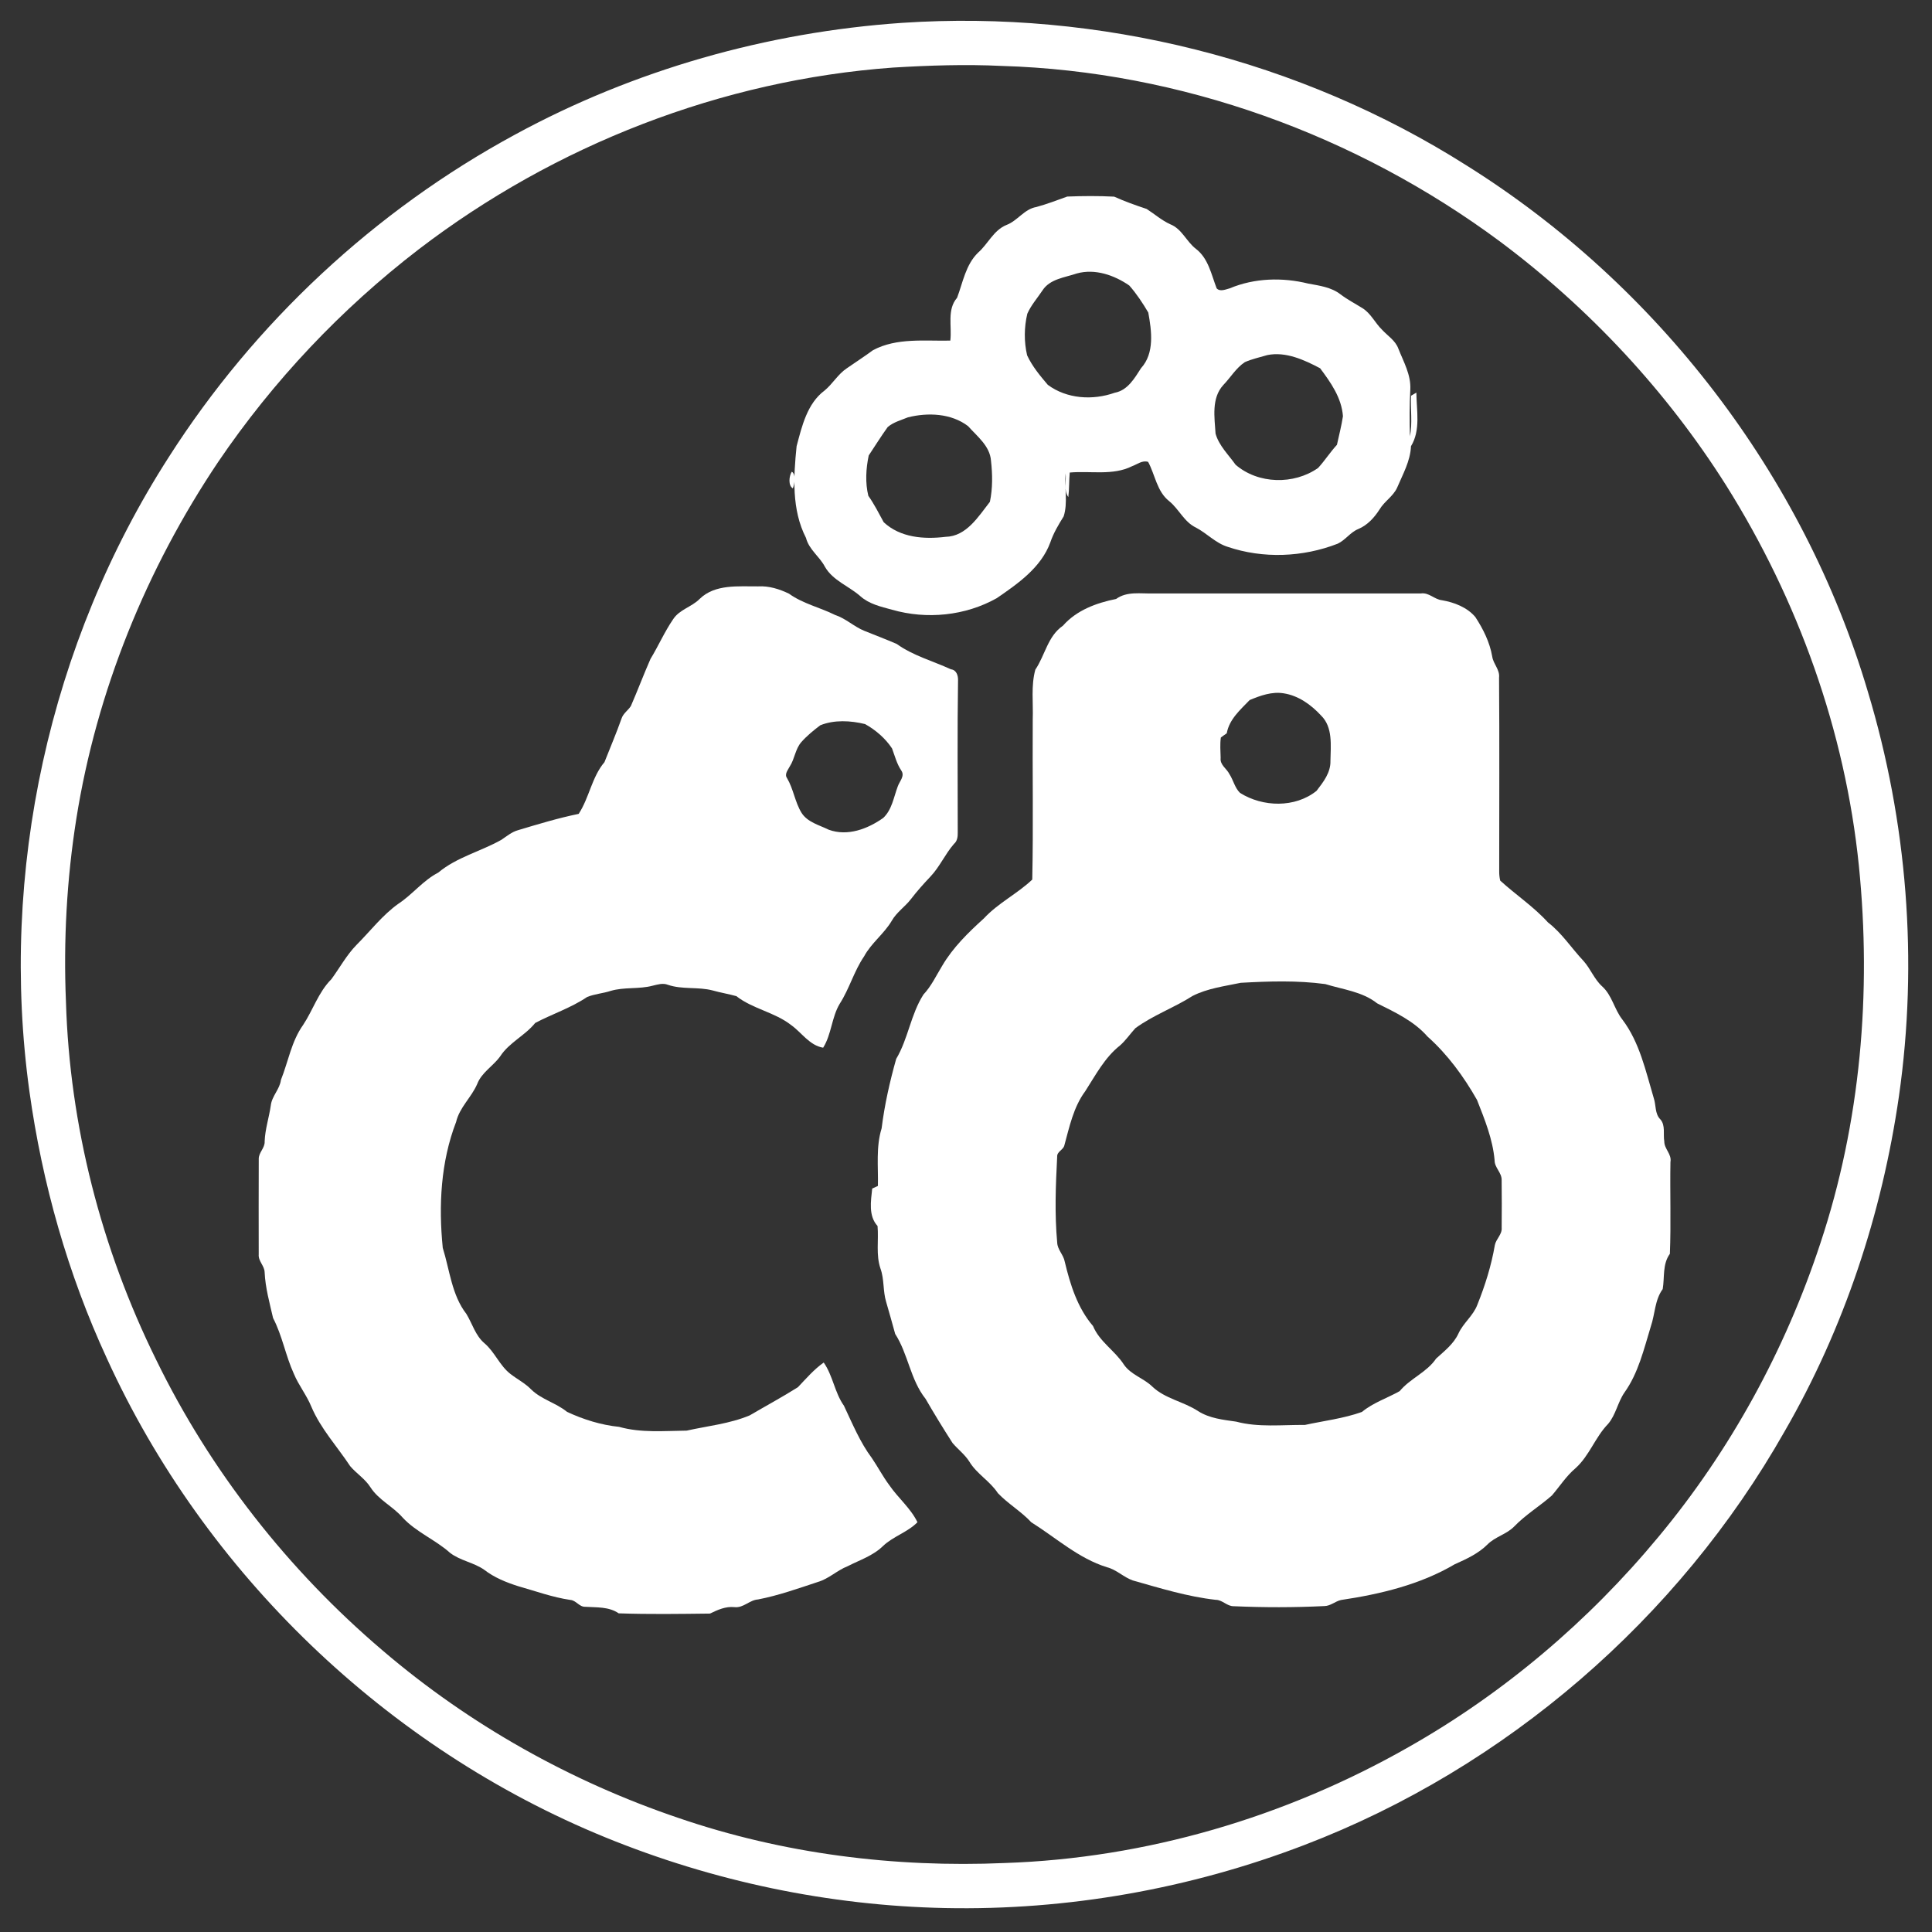 <svg width="650pt" height="650pt" viewBox="0 0 650 650" xmlns="http://www.w3.org/2000/svg"><rect x="0" y="0" width="650" height="650" fill="#333333" stroke="none"/><g id="#ffffffff" fill="#fff"><path d="M303.48 7.69c66.22-4.42 133.82 12.4 189.9 47.96 64.28 40.23 113.43 104.19 135.01 176.95 13.27 43.93 17 90.75 10.49 136.2-5.69 39.5-18.45 78.12-38.44 112.72-35.75 63.12-93.85 113.29-161.62 139.22-38.42 14.73-79.69 22.05-120.84 21.2-39.1-.8-78.03-8.97-114.23-23.75-73.58-30.02-134.84-88.86-167.79-161.16-13.14-28.42-21.75-58.86-26.06-89.84-10.21-73.7 6.67-150.84 46.91-213.44 28.85-45.2 69.31-82.91 116.46-108.46 39.99-21.77 84.82-34.48 130.21-37.6m-2.98 15.04c-57.68 4.17-113.75 26.04-159.61 61.14-26.11 20.06-48.99 44.28-67.48 71.53-24.17 36-40.9 77.15-47.72 120.02-3.23 20.35-4.36 41.02-3.5 61.61 1.25 41.69 11.88 82.98 30.31 120.37 18.23 37.46 44.5 70.89 76.21 97.87 29.19 24.97 63.28 44.09 99.64 56.39 35.15 12.04 72.62 16.74 109.67 15.13 47.57-1.58 94.49-15.44 135.81-38.96 32.09-18.17 60.68-42.43 84.19-70.83 24.15-29.04 42.57-62.75 54.39-98.6 13.58-40.76 17.3-84.48 12.99-127.12-4.62-45.39-20.44-89.4-44.66-127.98-20.02-31.7-46.01-59.56-76.02-82-48.3-35.85-107.46-57.33-167.69-59.12-12.18-.59-24.37-.18-36.53.55z"/><path d="M348.69 69.64c3.53-.96 6.94-2.28 10.37-3.51 5.25-.21 10.54-.24 15.79.03 3.55 1.6 7.23 2.91 10.93 4.14 2.66 1.71 5.05 3.84 7.96 5.16 3.91 1.55 5.42 5.82 8.62 8.27 4.2 3.21 5.17 8.63 6.97 13.28 1.14 1.24 3.05.35 4.42-.01 8.29-3.48 17.74-3.74 26.4-1.59 3.74.69 7.77 1.21 10.86 3.63 2.31 1.75 4.9 3.09 7.36 4.63 2.86 1.77 4.26 5 6.63 7.29 1.88 2.04 4.47 3.6 5.46 6.33 1.75 4.44 4.29 8.82 4.02 13.76-.3 5.24-.26 10.48-.13 15.72.91-4.24.14-9.15.39-13.63.44-.27 1.33-.79 1.78-1.05.05 6.03 1.5 12.62-1.81 18.03-.22 5.06-2.77 9.46-4.69 14.01-1.34 2.88-4.26 4.54-5.87 7.24-1.77 2.77-4.05 5.29-7.14 6.6-2.71 1.09-4.35 3.73-6.96 4.95-11.74 4.57-25.11 5.1-37.06 1.04-4.04-1.27-6.95-4.54-10.65-6.47-3.97-1.9-5.69-6.22-9-8.9-4.12-3.25-4.7-8.81-7.06-13.19-1.95-.65-3.67.83-5.41 1.45-6.51 3.25-14 1.49-20.97 2.13-.26 2.74-.13 5.51-.48 8.25-1.63-2.31-.63-5.34-.9-7.97-.48 4.79.83 9.78-.66 14.46-1.74 2.8-3.44 5.64-4.5 8.78-3.11 8.47-10.88 13.84-18 18.74-10.61 5.96-23.59 7.24-35.25 3.89-3.74-1.02-7.71-1.9-10.68-4.57-3.87-3.4-9.21-5.23-11.89-9.87-1.81-3.48-5.37-5.78-6.37-9.72-4.87-9.49-4.21-20.56-3.16-30.86 1.78-6.69 3.54-14.35 9.39-18.71 2.75-2.26 4.51-5.51 7.49-7.49 2.94-2.05 5.96-3.98 8.84-6.11 8-4.24 17.28-3.02 25.99-3.21.6-4.81-1.21-10.39 2.28-14.41 1.95-5.17 2.9-11.13 7.05-15.17 3.37-2.94 5.2-7.54 9.55-9.32 3.77-1.42 6.01-5.38 10.09-6.05M362.29 92c-4.03 1.38-9.05 1.82-11.56 5.71-1.73 2.59-3.83 4.96-5.1 7.83-1.09 4.57-1.13 9.42-.07 14 1.7 3.67 4.35 6.87 6.96 9.93 6.41 4.76 15.14 5.28 22.53 2.66 4.34-.8 6.65-4.86 8.84-8.26 4.6-5.05 3.56-12.55 2.44-18.72-1.87-3.17-3.95-6.33-6.39-9.09-5.04-3.49-11.54-5.76-17.65-4.06m64.1 27.46c-2.54.76-5.16 1.31-7.58 2.38-2.99 1.99-4.82 5.2-7.28 7.74-4.01 4.42-2.91 10.86-2.57 16.3 1.13 4.05 4.36 7.11 6.74 10.47 7.59 6.56 19.63 6.81 27.77 1.08 2.26-2.47 4.06-5.32 6.33-7.78.7-3.2 1.52-6.38 2.02-9.62-.45-6.18-4.1-11.35-7.68-16.13-5.36-2.83-11.55-5.69-17.75-4.44m-120.93 20.95c-2.32.96-4.88 1.61-6.81 3.28-2.24 3.1-4.26 6.37-6.38 9.55-.93 4.41-1.21 9.16-.13 13.56 1.98 2.81 3.53 5.88 5.17 8.89 5.59 5.22 13.58 5.8 20.82 4.92 7.02-.14 11.04-6.84 14.91-11.77.95-4.53.89-9.25.37-13.83-.36-4.98-4.65-8.19-7.72-11.65-5.67-4.32-13.54-4.63-20.23-2.95z"/><path d="M266.4 158.69c1.45.93.95 4.07.35 5.61-1.62-.88-1.31-4.15-.35-5.61zm-30.99 42.79c5.18-5.03 13.01-4.14 19.64-4.2 3.64-.21 7.16.89 10.4 2.46 4.67 3.37 10.4 4.61 15.49 7.15 3.63 1.18 6.39 3.96 9.91 5.37 3.62 1.45 7.26 2.84 10.84 4.39 5.48 3.94 12.14 5.72 18.24 8.53 1.85.2 2.46 2.13 2.39 3.75-.26 17.04-.09 34.08-.1 51.13.03 1.4-.13 2.91-1.28 3.88-2.99 3.43-4.8 7.73-7.95 11.03-2.27 2.4-4.48 4.86-6.49 7.49-1.99 2.6-4.86 4.45-6.48 7.33-2.6 4.4-6.89 7.48-9.32 11.99-3.38 4.95-4.93 10.86-8.17 15.9-2.76 4.59-2.75 10.27-5.59 14.81-4.61-.78-7.2-5.07-10.76-7.61-5.57-4.36-12.9-5.41-18.45-9.74-2.63-.73-5.33-1.17-7.96-1.91-4.94-1.3-10.2-.24-15.06-1.9-1.7-.68-3.46-.09-5.14.3-4.63 1.24-9.55.38-14.16 1.76-2.59.85-5.39 1-7.91 2.06-5.41 3.65-11.72 5.7-17.43 8.71-3.46 4.28-8.75 6.57-11.78 11.22-2.36 3.31-6.24 5.4-7.74 9.32-1.95 4.52-5.96 7.88-7.1 12.77-5.18 13.45-5.92 28.15-4.49 42.37 2.34 7.47 3.01 15.84 7.94 22.21 2.01 3.29 3.03 7.26 6.06 9.85 3.51 2.96 5.13 7.55 8.78 10.36 2.3 1.78 4.93 3.11 6.98 5.22 3.46 3.38 8.36 4.5 12.07 7.54 5.52 2.57 11.42 4.41 17.49 5.03 7.4 2.09 15.15 1.35 22.74 1.27 7.09-1.58 14.46-2.3 21.21-5.13 5.4-3.16 10.92-6.14 16.22-9.48 2.76-2.9 5.38-5.97 8.68-8.3 3.11 4.45 3.66 10.1 6.8 14.53 2.86 6.03 5.41 12.3 9.44 17.68 2.02 2.98 3.68 6.18 5.84 9.07 2.96 4.31 7.15 7.7 9.46 12.45-3.35 3.4-8.17 4.74-11.61 8.02-3.31 3.25-7.83 4.7-11.88 6.78-3.56 1.39-6.35 4.24-10.06 5.31-6.62 2.18-13.23 4.55-20.09 5.87-2.89.19-4.91 2.94-7.93 2.58-3.01-.3-5.63.92-8.23 2.17-10.22.12-20.5.28-30.71-.08-3.34-2.28-7.38-1.95-11.23-2.2-2.02.09-3.09-2.15-5.03-2.31-6.02-.87-11.76-2.99-17.59-4.63-4.02-1.28-8.01-2.89-11.37-5.49-3.54-2.5-8.07-3.06-11.5-5.7-4.97-4.45-11.41-6.96-15.99-11.9-3.27-3.75-8.06-5.91-10.79-10.14-1.79-2.85-4.71-4.63-6.85-7.15-4.39-6.65-9.93-12.6-13.07-20.02-1.58-3.88-4.27-7.18-5.87-11.04-2.79-6.09-3.89-12.82-7-18.77-1.17-5.09-2.6-10.17-2.84-15.42-.06-2.19-2.19-3.73-1.99-5.98-.01-10.68-.04-21.36.01-32.04-.09-2.24 2.13-3.75 1.99-6.01.15-4.11 1.48-8.01 2.06-12.05.36-3.19 3.01-5.43 3.42-8.62 2.46-6.16 3.53-12.99 7.45-18.47 3.34-5.04 5.16-11.05 9.51-15.4 2.83-3.84 5.11-8.13 8.49-11.57 4.66-4.66 8.68-10 14.1-13.85 4.75-3.13 8.25-7.8 13.36-10.44 6.21-5.2 14.29-7.12 21.25-11.04 1.79-1.2 3.48-2.64 5.6-3.24 6.75-2.02 13.51-4.08 20.41-5.49 3.58-5.48 4.41-12.37 8.68-17.41 1.92-4.89 4-9.73 5.75-14.69.57-1.73 2.21-2.72 3.14-4.2 2.28-5.24 4.29-10.6 6.59-15.83 2.66-4.36 4.7-9.09 7.59-13.31 2.12-3.32 6.3-4.17 8.97-6.9m40.55 42.54c-2.26 1.71-4.48 3.52-6.36 5.65-2.04 2.32-2.22 5.61-3.87 8.15-.6 1.2-1.92 2.61-.93 3.99 2.16 3.66 2.64 8.01 4.85 11.63 2.02 3.21 5.97 4.13 9.17 5.71 6.33 2.32 13.11-.27 18.33-3.96 2.94-2.76 3.52-6.95 4.87-10.55.56-1.74 2.49-3.5 1.24-5.36-1.54-2.27-2.2-4.93-3.14-7.47-2.25-3.42-5.52-6.21-9.07-8.2-4.87-1.19-10.4-1.5-15.09.41z"/><path d="M375.51 201.51c3.66-2.65 8.27-1.73 12.49-1.85 30.01.02 60.03.02 90.05 0 2.68-.4 4.53 2 7.06 2.28 4.14.71 8.48 2.37 11.25 5.65 2.64 4.04 4.86 8.49 5.68 13.29.36 2.51 2.61 4.41 2.3 7.09.16 21.7.05 43.4.05 65.1-.02 1.08.09 2.15.34 3.2 5.26 4.8 11.25 8.76 16.06 14.06 4.72 3.62 7.91 8.67 11.95 12.95 2.39 2.66 3.63 6.18 6.31 8.6 3.31 2.99 4.06 7.69 6.78 11.14 5.83 7.71 7.84 17.32 10.55 26.4.82 2.36.32 5.3 2.23 7.18 1.78 2.02.89 4.97 1.32 7.42-.03 2.53 2.57 4.27 2.07 6.92-.18 10.29.22 20.61-.19 30.89-2.54 3.5-1.74 7.85-2.41 11.86-2.7 3.69-2.56 8.37-4 12.57-2.34 7.63-4.17 15.66-8.89 22.26-2.26 3.29-2.88 7.47-5.48 10.53-4.35 4.46-6.3 10.73-10.98 14.92-3.11 2.63-5.3 6.09-7.92 9.15-4.1 3.61-8.84 6.46-12.65 10.4-2.57 2.68-6.44 3.46-9.04 6.1-3.09 3.08-7.11 4.91-11.04 6.67-11.61 6.85-25.02 10.04-38.24 12.01-1.95.44-3.51 2.01-5.58 2.04-10.16.5-20.35.5-30.51.05-2.29.03-3.81-2.16-6.07-2.15-9.53-1.07-18.73-3.93-27.92-6.53-3.1-1.1-5.46-3.63-8.68-4.44-9.58-2.97-17.09-9.9-25.44-15.12-3.41-3.67-7.82-6.21-11.25-9.81-2.64-4.05-7.09-6.44-9.58-10.59-1.52-2.41-3.84-4.13-5.66-6.27-3.14-4.89-6.18-9.85-9.09-14.88-5.11-6.42-5.85-15.08-10.21-21.82-.95-3.61-2.03-7.19-3.04-10.78-1.11-3.65-.6-7.59-1.9-11.19-1.59-4.63-.57-9.57-.99-14.33-3.12-3.42-2.24-8.37-1.8-12.61.63-.3 1.27-.59 1.92-.88.15-6.45-.7-13.09 1.25-19.37.98-7.9 2.74-15.7 4.9-23.37 4.05-6.8 4.89-14.98 9.17-21.65 2.67-2.84 4.29-6.38 6.3-9.66 3.61-6.16 8.79-11.21 14.05-15.97 4.76-5.15 11.19-8.25 16.26-13.05.38-17.96.04-35.95.16-53.92.2-5.56-.62-11.28.87-16.7 3.28-4.85 4.18-11.31 9.29-14.79 4.56-5.21 11.28-7.68 17.9-9m44.92 34.01c-3.17 3.3-6.86 6.46-7.71 11.19-.67.46-1.34.92-1.98 1.42-.33 2.27-.12 4.59-.07 6.88-.29 2.34 2.05 3.57 2.96 5.44 1.32 2.02 1.79 4.6 3.56 6.31 7.66 4.81 18.52 5.1 25.74-.69 2.28-2.95 4.79-6.15 4.68-10.09.08-5.15.88-11.34-3.18-15.28-3.34-3.61-7.58-6.67-12.53-7.44-3.99-.66-7.86.76-11.47 2.26m-3 95.13c-5.47 1.16-11.21 1.86-16.24 4.44-6.2 3.97-13.24 6.45-19.2 10.82-1.77 1.92-3.23 4.12-5.2 5.84-5.13 4.05-8.2 9.98-11.68 15.38-3.96 5.33-5.32 12-7.04 18.28-.4 1.5-2.52 2.03-2.4 3.77-.5 9.6-.88 19.26.01 28.86.08 2.4 2.13 4.11 2.54 6.44 1.84 7.69 4.27 15.54 9.51 21.64 2.19 5.29 7.34 8.26 10.37 12.95 2.36 3.47 6.67 4.58 9.58 7.43 4.31 4.11 10.52 5.02 15.41 8.25 3.85 2.45 8.4 2.91 12.8 3.54 7.54 2 15.42 1.04 23.13 1.11 6.39-1.39 13-2.16 19.18-4.37 3.78-3.13 8.52-4.64 12.71-7.01 3.56-4.3 9.08-6.27 12.26-10.95 2.77-2.53 5.84-4.86 7.48-8.37 1.62-3.6 5.01-6.03 6.39-9.75 2.61-6.48 4.71-13.2 5.89-20.09.43-2.08 2.48-3.56 2.29-5.81.04-5.36.06-10.72-.01-16.07.04-2.48-2.39-4.12-2.37-6.61-.61-7.09-3.34-13.76-5.92-20.32-4.46-7.86-9.89-15.29-16.65-21.32-4.54-5.19-10.89-8.16-16.94-11.17-4.97-3.95-11.53-4.65-17.44-6.48-9.41-1.27-19-.96-28.46-.43z"/></g></svg>